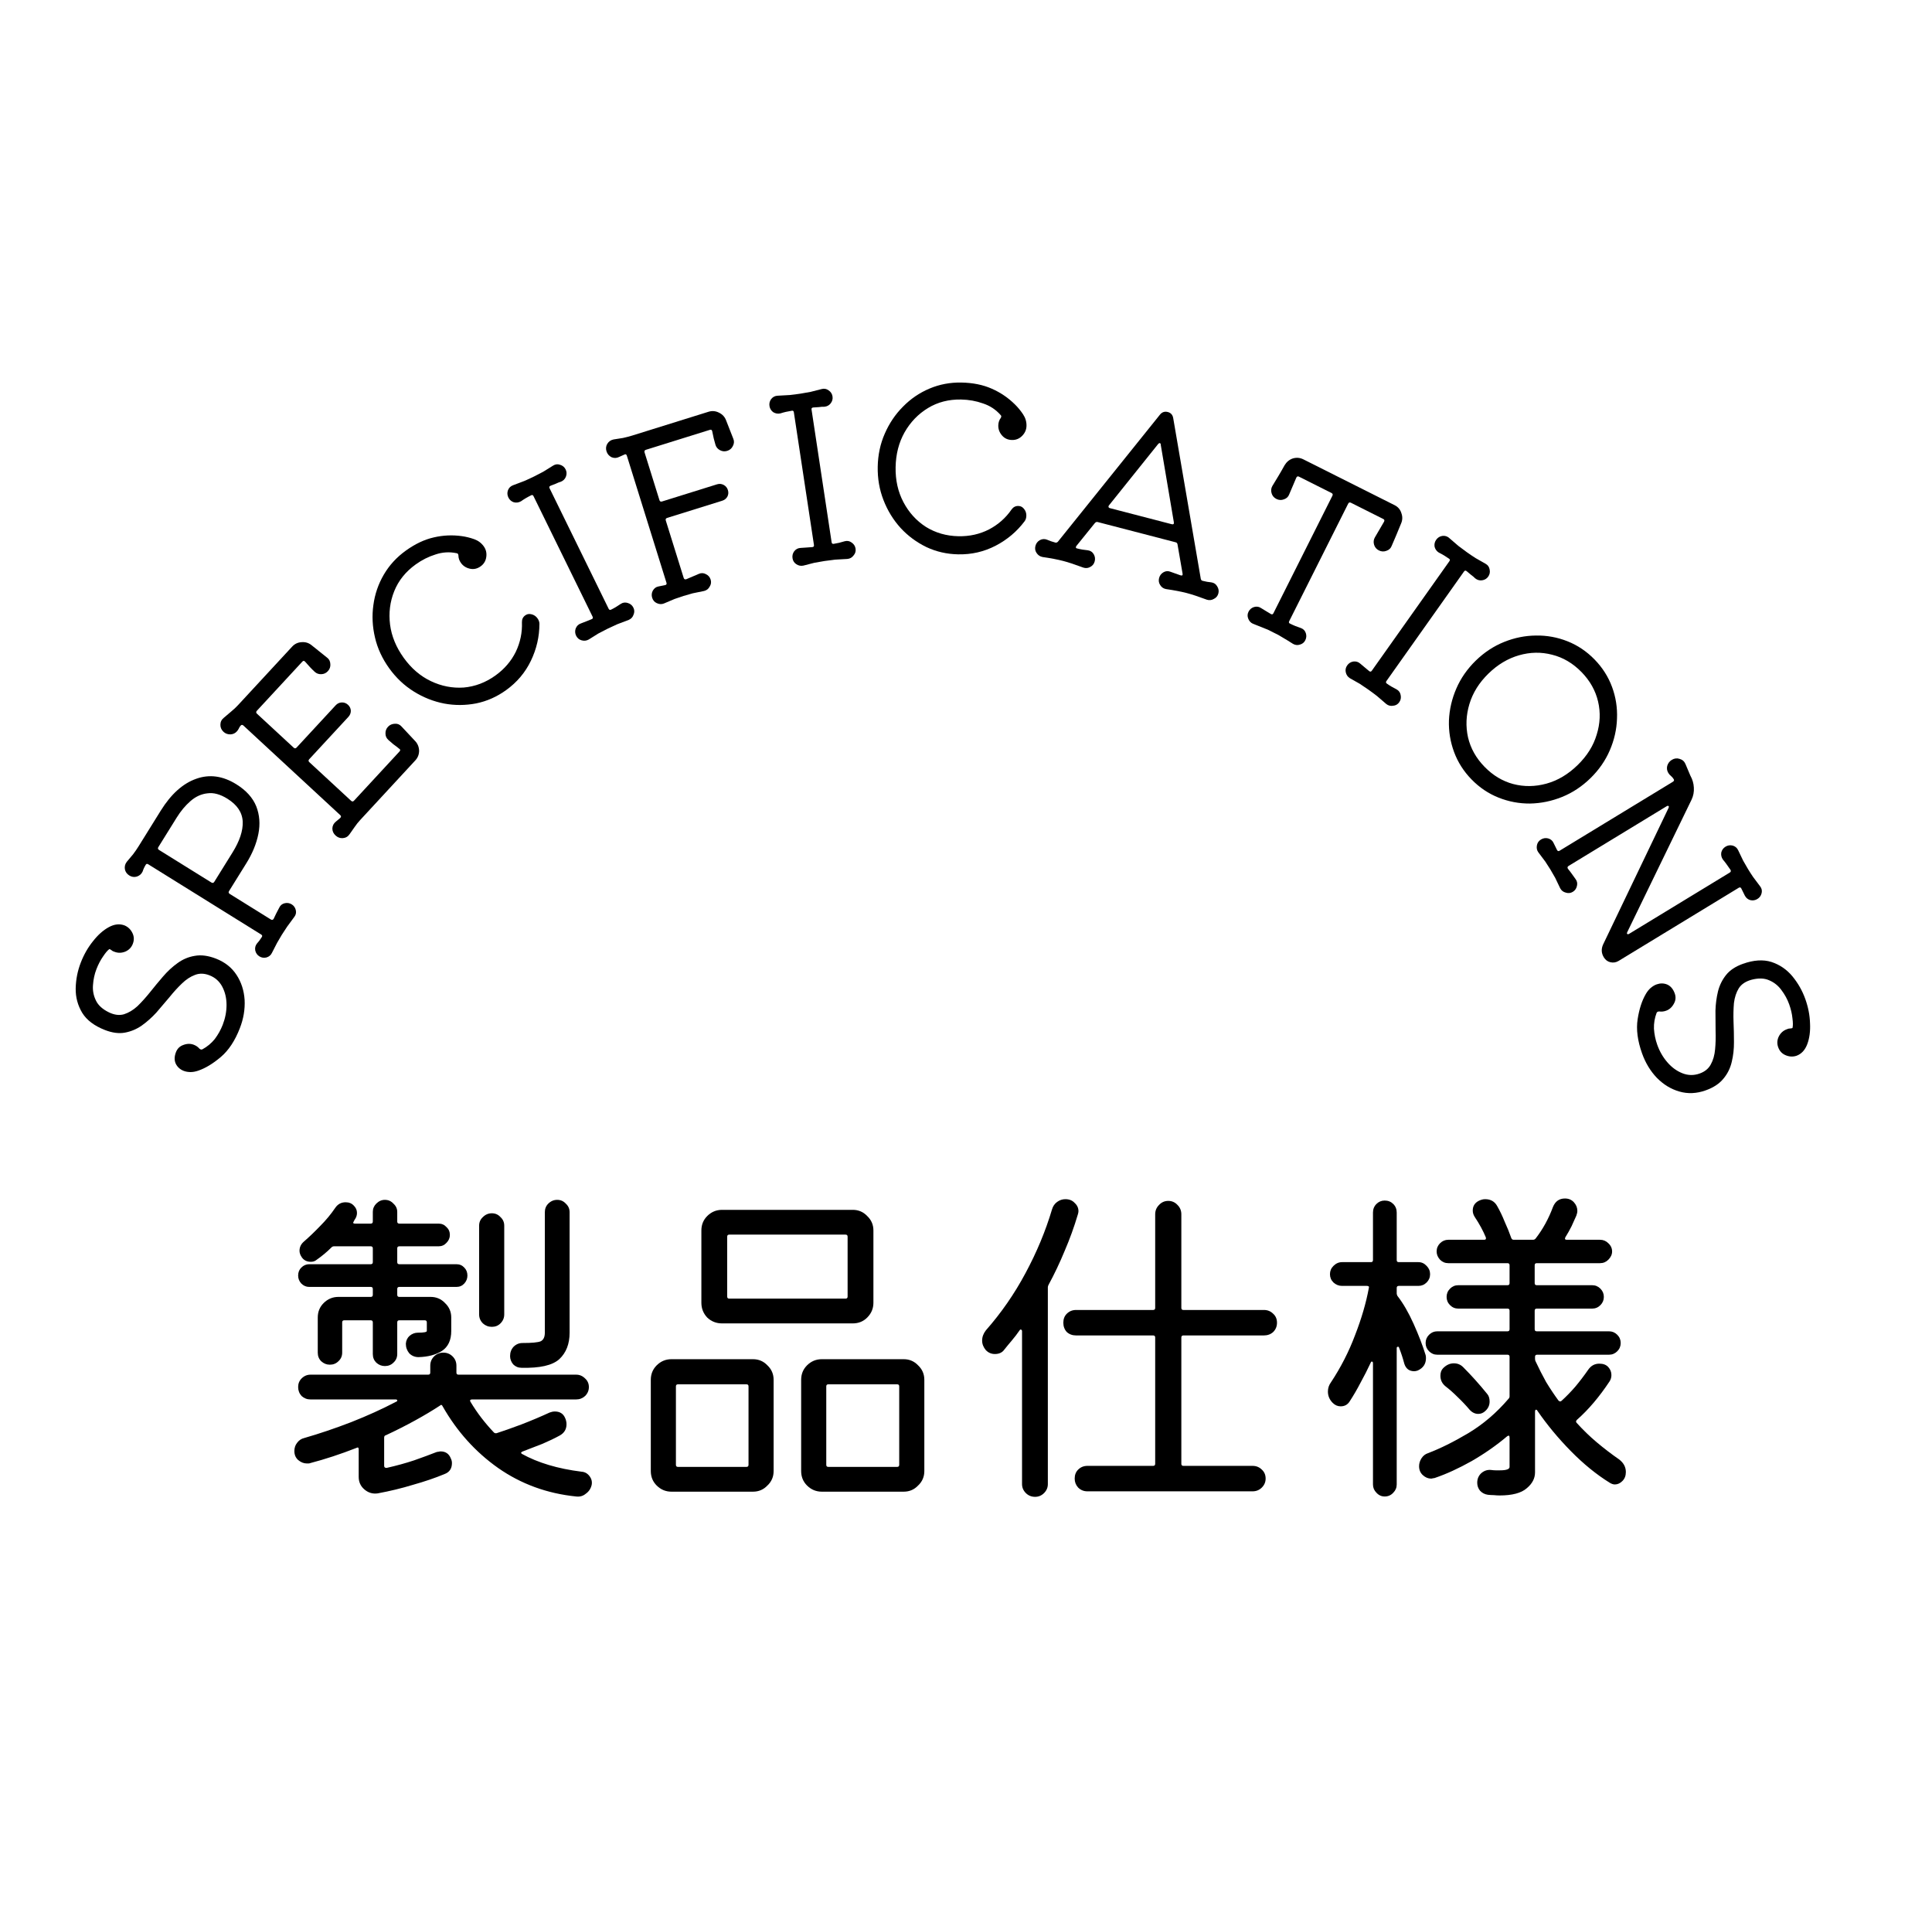 <svg width="157" height="156" viewBox="0 0 157 156" fill="none" xmlns="http://www.w3.org/2000/svg">
<path d="M131.563 118.567C131.936 118.846 132.122 119.191 132.122 119.601C132.122 119.9 132.029 120.142 131.842 120.328C131.656 120.515 131.451 120.608 131.227 120.608C131.097 120.608 130.957 120.561 130.808 120.468C129.727 119.797 128.674 118.94 127.649 117.896C126.623 116.852 125.719 115.762 124.937 114.625C124.899 114.55 124.853 114.522 124.797 114.541C124.76 114.559 124.741 114.606 124.741 114.681V119.629C124.741 120.114 124.517 120.543 124.07 120.915C123.623 121.307 122.886 121.502 121.861 121.502C121.712 121.502 121.554 121.493 121.386 121.475C121.237 121.475 121.078 121.465 120.911 121.447C120.65 121.409 120.435 121.297 120.267 121.111C120.118 120.925 120.044 120.71 120.044 120.468C120.044 120.151 120.156 119.89 120.379 119.685C120.622 119.48 120.892 119.396 121.19 119.434C121.321 119.452 121.442 119.461 121.554 119.461C121.684 119.461 121.796 119.461 121.889 119.461C122.411 119.461 122.672 119.368 122.672 119.182V116.805C122.672 116.638 122.607 116.6 122.476 116.694C121.619 117.42 120.659 118.092 119.596 118.707C118.534 119.303 117.537 119.76 116.605 120.077C116.549 120.095 116.493 120.105 116.437 120.105C116.4 120.123 116.353 120.133 116.297 120.133C116.055 120.133 115.831 120.039 115.626 119.853C115.421 119.667 115.319 119.424 115.319 119.126C115.319 118.902 115.384 118.688 115.514 118.483C115.645 118.278 115.822 118.138 116.046 118.064C117.034 117.691 118.124 117.15 119.317 116.442C120.528 115.715 121.619 114.783 122.588 113.646C122.644 113.59 122.672 113.525 122.672 113.45V110.235C122.672 110.123 122.616 110.067 122.504 110.067H116.801C116.54 110.067 116.316 109.974 116.13 109.788C115.943 109.601 115.85 109.378 115.85 109.117C115.85 108.856 115.943 108.632 116.13 108.446C116.316 108.259 116.54 108.166 116.801 108.166H122.504C122.616 108.166 122.672 108.11 122.672 107.998V106.489C122.672 106.377 122.616 106.321 122.504 106.321H118.506C118.245 106.321 118.021 106.228 117.835 106.041C117.649 105.855 117.555 105.631 117.555 105.37C117.555 105.109 117.649 104.886 117.835 104.699C118.021 104.513 118.245 104.42 118.506 104.42H122.504C122.616 104.42 122.672 104.364 122.672 104.252V102.798C122.672 102.686 122.616 102.63 122.504 102.63H117.695C117.434 102.63 117.211 102.537 117.024 102.351C116.838 102.146 116.745 101.922 116.745 101.68C116.745 101.419 116.838 101.195 117.024 101.009C117.211 100.822 117.434 100.729 117.695 100.729H120.603C120.733 100.729 120.78 100.664 120.743 100.533C120.519 99.993 120.221 99.443 119.848 98.884C119.736 98.716 119.68 98.539 119.68 98.353C119.68 97.998 119.839 97.737 120.156 97.57C120.342 97.477 120.519 97.43 120.687 97.43C121.134 97.43 121.46 97.616 121.665 97.989C121.889 98.38 122.094 98.809 122.28 99.275C122.486 99.723 122.663 100.161 122.812 100.589C122.849 100.682 122.914 100.729 123.007 100.729H124.573C124.666 100.729 124.741 100.692 124.797 100.617C125.375 99.872 125.841 99.024 126.195 98.073C126.381 97.607 126.707 97.374 127.173 97.374C127.472 97.374 127.714 97.477 127.9 97.682C128.087 97.887 128.18 98.12 128.18 98.38C128.18 98.492 128.152 98.623 128.096 98.772C127.984 99.033 127.854 99.322 127.705 99.639C127.555 99.937 127.388 100.235 127.201 100.533C127.145 100.664 127.183 100.729 127.313 100.729H130.025C130.286 100.729 130.51 100.822 130.696 101.009C130.901 101.195 131.004 101.419 131.004 101.68C131.004 101.922 130.901 102.146 130.696 102.351C130.51 102.537 130.286 102.63 130.025 102.63H124.881C124.769 102.63 124.713 102.686 124.713 102.798V104.252C124.713 104.364 124.769 104.42 124.881 104.42H129.382C129.643 104.42 129.867 104.513 130.053 104.699C130.239 104.886 130.333 105.109 130.333 105.37C130.333 105.631 130.239 105.855 130.053 106.041C129.867 106.228 129.643 106.321 129.382 106.321H124.881C124.769 106.321 124.713 106.377 124.713 106.489V107.998C124.713 108.11 124.769 108.166 124.881 108.166H130.752C131.013 108.166 131.237 108.259 131.423 108.446C131.609 108.632 131.703 108.856 131.703 109.117C131.703 109.378 131.609 109.601 131.423 109.788C131.237 109.974 131.013 110.067 130.752 110.067H124.909C124.797 110.067 124.741 110.123 124.741 110.235V110.403C124.741 110.496 124.76 110.571 124.797 110.627C125.058 111.186 125.337 111.736 125.636 112.276C125.952 112.798 126.288 113.301 126.642 113.786C126.735 113.879 126.819 113.888 126.894 113.814C127.266 113.478 127.639 113.096 128.012 112.667C128.385 112.22 128.739 111.754 129.074 111.27C129.298 110.953 129.596 110.794 129.969 110.794C130.286 110.794 130.528 110.887 130.696 111.074C130.864 111.26 130.948 111.475 130.948 111.717C130.948 111.903 130.901 112.071 130.808 112.22C129.969 113.488 129.084 114.531 128.152 115.352C128.059 115.445 128.049 115.529 128.124 115.603C128.646 116.181 129.196 116.712 129.773 117.197C130.351 117.681 130.948 118.138 131.563 118.567ZM115.85 110.095C115.869 110.151 115.878 110.235 115.878 110.347C115.878 110.813 115.654 111.148 115.207 111.353C115.095 111.391 115.002 111.409 114.927 111.409C114.517 111.409 114.247 111.204 114.117 110.794C114.005 110.366 113.865 109.937 113.697 109.508C113.678 109.434 113.641 109.406 113.585 109.424C113.529 109.424 113.501 109.462 113.501 109.536V120.608C113.501 120.869 113.408 121.092 113.222 121.279C113.035 121.484 112.802 121.586 112.523 121.586C112.262 121.586 112.038 121.484 111.852 121.279C111.665 121.092 111.572 120.869 111.572 120.608V110.766C111.572 110.673 111.544 110.627 111.488 110.627C111.451 110.608 111.414 110.645 111.377 110.738C111.134 111.26 110.864 111.791 110.566 112.332C110.286 112.873 109.988 113.385 109.671 113.87C109.503 114.131 109.261 114.261 108.944 114.261C108.702 114.261 108.487 114.168 108.301 113.982C108.04 113.721 107.91 113.413 107.91 113.059C107.91 112.779 107.994 112.528 108.161 112.304C108.963 111.092 109.615 109.816 110.118 108.474C110.64 107.132 111.013 105.855 111.237 104.643C111.274 104.531 111.218 104.476 111.069 104.476H109.056C108.795 104.476 108.562 104.382 108.357 104.196C108.171 104.01 108.077 103.786 108.077 103.525C108.077 103.264 108.171 103.04 108.357 102.854C108.562 102.649 108.795 102.546 109.056 102.546H111.405C111.516 102.546 111.572 102.49 111.572 102.379V98.52C111.572 98.241 111.665 98.008 111.852 97.821C112.038 97.635 112.262 97.542 112.523 97.542C112.802 97.542 113.035 97.635 113.222 97.821C113.408 98.008 113.501 98.241 113.501 98.52V102.379C113.501 102.49 113.557 102.546 113.669 102.546H115.263C115.524 102.546 115.747 102.649 115.934 102.854C116.12 103.04 116.213 103.264 116.213 103.525C116.213 103.786 116.12 104.01 115.934 104.196C115.747 104.382 115.524 104.476 115.263 104.476H113.669C113.557 104.476 113.501 104.531 113.501 104.643V105.091C113.501 105.147 113.52 105.212 113.557 105.286C114.023 105.883 114.461 106.638 114.871 107.551C115.281 108.464 115.608 109.312 115.85 110.095ZM119.429 114.541C119.13 114.187 118.804 113.842 118.45 113.506C118.115 113.171 117.788 112.882 117.472 112.64C117.192 112.416 117.052 112.127 117.052 111.773C117.052 111.512 117.127 111.307 117.276 111.158C117.537 110.897 117.826 110.766 118.143 110.766C118.441 110.766 118.692 110.869 118.897 111.074C119.568 111.745 120.221 112.472 120.855 113.255C120.985 113.404 121.05 113.609 121.05 113.87C121.05 114.168 120.938 114.42 120.715 114.625C120.547 114.792 120.351 114.876 120.128 114.876C119.867 114.876 119.634 114.764 119.429 114.541Z" fill="black"/>
<path d="M87.584 98.688C87.285 99.694 86.931 100.673 86.521 101.624C86.13 102.574 85.692 103.497 85.207 104.391C85.17 104.466 85.151 104.531 85.151 104.587V120.58C85.151 120.859 85.049 121.101 84.844 121.307C84.639 121.512 84.396 121.614 84.117 121.614C83.819 121.614 83.567 121.512 83.362 121.307C83.157 121.101 83.054 120.859 83.054 120.58V108.166C83.054 108.091 83.026 108.045 82.97 108.026C82.933 108.007 82.896 108.026 82.859 108.082C82.653 108.38 82.439 108.66 82.216 108.921C81.992 109.182 81.778 109.443 81.572 109.704C81.405 109.909 81.162 110.011 80.846 110.011C80.566 110.011 80.324 109.909 80.119 109.704C79.914 109.461 79.811 109.2 79.811 108.921C79.811 108.623 79.914 108.343 80.119 108.082C81.367 106.665 82.439 105.118 83.334 103.441C84.247 101.745 84.965 100.021 85.487 98.269C85.561 98.007 85.701 97.802 85.906 97.653C86.111 97.504 86.335 97.43 86.577 97.43C86.894 97.43 87.146 97.532 87.332 97.737C87.537 97.924 87.639 98.147 87.639 98.408C87.639 98.483 87.621 98.576 87.584 98.688ZM102.709 108.501H96.167C96.055 108.501 95.999 108.557 95.999 108.669V118.93C95.999 119.042 96.055 119.098 96.167 119.098H101.787C102.085 119.098 102.337 119.2 102.542 119.405C102.747 119.592 102.849 119.834 102.849 120.132C102.849 120.412 102.747 120.654 102.542 120.859C102.337 121.064 102.085 121.167 101.787 121.167H88.366C88.068 121.167 87.817 121.064 87.612 120.859C87.425 120.654 87.332 120.412 87.332 120.132C87.332 119.834 87.425 119.592 87.612 119.405C87.817 119.2 88.068 119.098 88.366 119.098H93.707C93.818 119.098 93.874 119.042 93.874 118.93V108.669C93.874 108.557 93.818 108.501 93.707 108.501H87.444C87.146 108.501 86.894 108.408 86.689 108.222C86.502 108.017 86.409 107.765 86.409 107.467C86.409 107.169 86.502 106.926 86.689 106.74C86.894 106.535 87.146 106.432 87.444 106.432H93.707C93.818 106.432 93.874 106.377 93.874 106.265V98.66C93.874 98.362 93.977 98.11 94.182 97.905C94.387 97.681 94.638 97.57 94.937 97.57C95.235 97.57 95.487 97.681 95.692 97.905C95.897 98.11 95.999 98.362 95.999 98.66V106.265C95.999 106.377 96.055 106.432 96.167 106.432H102.709C103.008 106.432 103.259 106.535 103.464 106.74C103.669 106.926 103.772 107.169 103.772 107.467C103.772 107.765 103.669 108.017 103.464 108.222C103.259 108.408 103.008 108.501 102.709 108.501Z" fill="black"/>
<path d="M69.298 107.523H58.674C58.208 107.523 57.807 107.365 57.471 107.048C57.155 106.712 56.996 106.312 56.996 105.846V99.974C56.996 99.508 57.155 99.117 57.471 98.8C57.807 98.465 58.208 98.297 58.674 98.297H69.298C69.764 98.297 70.156 98.465 70.472 98.8C70.808 99.117 70.976 99.508 70.976 99.974V105.846C70.976 106.312 70.808 106.712 70.472 107.048C70.156 107.365 69.764 107.523 69.298 107.523ZM59.261 100.31C59.149 100.31 59.093 100.366 59.093 100.478V105.342C59.093 105.454 59.149 105.51 59.261 105.51H68.711C68.823 105.51 68.879 105.454 68.879 105.342V100.478C68.879 100.366 68.823 100.31 68.711 100.31H59.261ZM61.19 121.195H54.564C54.098 121.195 53.697 121.027 53.361 120.692C53.045 120.375 52.886 119.984 52.886 119.518V112.109C52.886 111.643 53.045 111.251 53.361 110.934C53.697 110.599 54.098 110.431 54.564 110.431H61.19C61.656 110.431 62.047 110.599 62.364 110.934C62.7 111.251 62.867 111.643 62.867 112.109V119.518C62.867 119.984 62.7 120.375 62.364 120.692C62.047 121.027 61.656 121.195 61.19 121.195ZM73.436 121.195H66.782C66.316 121.195 65.915 121.027 65.579 120.692C65.263 120.375 65.104 119.984 65.104 119.518V112.109C65.104 111.643 65.263 111.251 65.579 110.934C65.915 110.599 66.316 110.431 66.782 110.431H73.436C73.902 110.431 74.293 110.599 74.61 110.934C74.946 111.251 75.114 111.643 75.114 112.109V119.518C75.114 119.984 74.946 120.375 74.61 120.692C74.293 121.027 73.902 121.195 73.436 121.195ZM55.095 112.472C54.983 112.472 54.927 112.528 54.927 112.64V119.014C54.927 119.126 54.983 119.182 55.095 119.182H60.659C60.771 119.182 60.827 119.126 60.827 119.014V112.64C60.827 112.528 60.771 112.472 60.659 112.472H55.095ZM67.313 112.472C67.201 112.472 67.145 112.528 67.145 112.64V119.014C67.145 119.126 67.201 119.182 67.313 119.182H72.905C73.017 119.182 73.073 119.126 73.073 119.014V112.64C73.073 112.528 73.017 112.472 72.905 112.472H67.313Z" fill="black"/>
<path d="M25.123 102.714H30.128C30.24 102.714 30.296 102.658 30.296 102.546V101.428C30.296 101.316 30.24 101.26 30.128 101.26H27.136C27.062 101.26 26.996 101.288 26.941 101.344C26.735 101.549 26.53 101.735 26.325 101.903C26.12 102.071 25.925 102.22 25.738 102.35C25.608 102.462 25.449 102.518 25.263 102.518C24.927 102.518 24.676 102.387 24.508 102.127C24.396 101.959 24.34 101.791 24.34 101.623C24.34 101.325 24.461 101.073 24.704 100.868C25.132 100.496 25.57 100.076 26.018 99.61C26.484 99.144 26.894 98.65 27.248 98.128C27.453 97.83 27.733 97.681 28.087 97.681C28.366 97.681 28.59 97.774 28.758 97.961C28.925 98.128 29.009 98.324 29.009 98.548C29.009 98.716 28.963 98.874 28.87 99.023C28.851 99.042 28.832 99.07 28.814 99.107C28.795 99.144 28.776 99.181 28.758 99.219C28.665 99.349 28.692 99.415 28.842 99.415H30.128C30.24 99.415 30.296 99.359 30.296 99.247V98.464C30.296 98.203 30.389 97.979 30.575 97.793C30.78 97.588 31.013 97.485 31.274 97.485C31.554 97.485 31.787 97.588 31.973 97.793C32.178 97.979 32.281 98.203 32.281 98.464V99.247C32.281 99.359 32.337 99.415 32.448 99.415H35.636C35.897 99.415 36.111 99.508 36.279 99.694C36.465 99.862 36.558 100.076 36.558 100.337C36.558 100.579 36.465 100.794 36.279 100.98C36.111 101.167 35.897 101.26 35.636 101.26H32.448C32.337 101.26 32.281 101.316 32.281 101.428V102.546C32.281 102.658 32.337 102.714 32.448 102.714H37.09C37.35 102.714 37.565 102.807 37.733 102.993C37.9 103.161 37.984 103.375 37.984 103.636C37.984 103.879 37.9 104.093 37.733 104.279C37.565 104.466 37.35 104.559 37.09 104.559H32.448C32.337 104.559 32.281 104.615 32.281 104.727V105.202C32.281 105.314 32.337 105.37 32.448 105.37H34.993C35.459 105.37 35.85 105.537 36.167 105.873C36.502 106.19 36.67 106.581 36.67 107.047V108.138C36.67 108.883 36.419 109.424 35.915 109.759C35.412 110.076 34.778 110.244 34.014 110.263C33.716 110.263 33.464 110.16 33.259 109.955C33.073 109.731 32.98 109.47 32.98 109.172C32.998 108.911 33.101 108.697 33.287 108.529C33.492 108.361 33.716 108.277 33.958 108.277C34.443 108.277 34.685 108.231 34.685 108.138V107.439C34.685 107.327 34.629 107.271 34.517 107.271H32.448C32.337 107.271 32.281 107.327 32.281 107.439V110.011C32.281 110.29 32.178 110.523 31.973 110.71C31.787 110.896 31.554 110.989 31.274 110.989C31.013 110.989 30.78 110.896 30.575 110.71C30.389 110.523 30.296 110.29 30.296 110.011V107.439C30.296 107.327 30.24 107.271 30.128 107.271H27.975C27.863 107.271 27.807 107.327 27.807 107.439V109.899C27.807 110.179 27.705 110.412 27.5 110.598C27.313 110.784 27.08 110.878 26.801 110.878C26.54 110.878 26.307 110.784 26.102 110.598C25.915 110.412 25.822 110.179 25.822 109.899V107.047C25.822 106.581 25.98 106.19 26.297 105.873C26.633 105.537 27.034 105.37 27.5 105.37H30.128C30.24 105.37 30.296 105.314 30.296 105.202V104.727C30.296 104.615 30.24 104.559 30.128 104.559H25.123C24.881 104.559 24.666 104.466 24.48 104.279C24.312 104.093 24.228 103.879 24.228 103.636C24.228 103.375 24.312 103.161 24.48 102.993C24.666 102.807 24.881 102.714 25.123 102.714ZM42.374 111.129C42.113 111.129 41.889 111.036 41.703 110.85C41.535 110.645 41.451 110.421 41.451 110.179C41.451 109.88 41.544 109.629 41.731 109.424C41.936 109.219 42.178 109.116 42.458 109.116C43.222 109.116 43.716 109.07 43.939 108.976C44.163 108.865 44.275 108.632 44.275 108.277V98.492C44.275 98.212 44.368 97.979 44.554 97.793C44.76 97.588 45.002 97.485 45.281 97.485C45.561 97.485 45.794 97.588 45.98 97.793C46.185 97.979 46.288 98.212 46.288 98.492V108.277C46.288 109.191 46.008 109.908 45.449 110.43C44.89 110.934 43.865 111.167 42.374 111.129ZM39.969 107.802C39.69 107.802 39.447 107.709 39.242 107.523C39.037 107.318 38.935 107.075 38.935 106.796V99.582C38.935 99.303 39.037 99.07 39.242 98.883C39.447 98.678 39.69 98.576 39.969 98.576C40.249 98.576 40.482 98.678 40.668 98.883C40.873 99.07 40.976 99.303 40.976 99.582V106.796C40.976 107.075 40.873 107.318 40.668 107.523C40.482 107.709 40.249 107.802 39.969 107.802ZM47.267 119.573C47.528 119.591 47.742 119.713 47.91 119.936C48.077 120.16 48.133 120.402 48.077 120.663C48.003 120.961 47.844 121.194 47.602 121.362C47.378 121.549 47.117 121.623 46.819 121.586C44.452 121.344 42.336 120.57 40.472 119.265C38.627 117.961 37.127 116.292 35.971 114.261C35.915 114.13 35.841 114.112 35.748 114.205C35.151 114.596 34.48 114.997 33.734 115.407C32.989 115.817 32.197 116.218 31.358 116.609C31.265 116.628 31.218 116.693 31.218 116.805V119.098C31.218 119.209 31.283 119.265 31.414 119.265C32.234 119.079 32.98 118.874 33.651 118.65C34.34 118.408 34.946 118.184 35.468 117.979C35.524 117.961 35.58 117.951 35.636 117.951C35.692 117.933 35.748 117.923 35.803 117.923C36.214 117.923 36.493 118.119 36.642 118.51C36.698 118.622 36.726 118.743 36.726 118.874C36.726 119.321 36.521 119.619 36.111 119.769C35.347 120.085 34.499 120.374 33.567 120.635C32.653 120.915 31.694 121.148 30.687 121.334C30.277 121.39 29.913 121.278 29.596 120.999C29.298 120.738 29.149 120.402 29.149 119.992V117.755C29.149 117.606 29.084 117.569 28.953 117.644C27.667 118.147 26.419 118.557 25.207 118.874C25.17 118.892 25.123 118.902 25.067 118.902C25.011 118.902 24.965 118.902 24.927 118.902C24.685 118.902 24.452 118.809 24.228 118.622C24.023 118.436 23.921 118.194 23.921 117.895C23.921 117.634 23.995 117.411 24.145 117.224C24.294 117.019 24.489 116.889 24.732 116.833C25.962 116.479 27.229 116.05 28.534 115.547C29.858 115.025 31.069 114.475 32.169 113.897C32.262 113.86 32.299 113.823 32.281 113.785C32.281 113.729 32.234 113.701 32.141 113.701H25.235C24.955 113.701 24.713 113.608 24.508 113.422C24.322 113.217 24.228 112.975 24.228 112.695C24.228 112.415 24.322 112.182 24.508 111.996C24.713 111.791 24.955 111.688 25.235 111.688H34.797C34.909 111.688 34.965 111.633 34.965 111.521V110.962C34.965 110.663 35.067 110.412 35.272 110.207C35.477 110.002 35.729 109.899 36.027 109.899C36.325 109.899 36.577 110.002 36.782 110.207C36.987 110.412 37.09 110.663 37.09 110.962V111.521C37.09 111.633 37.145 111.688 37.257 111.688H46.819C47.099 111.688 47.341 111.791 47.546 111.996C47.751 112.182 47.854 112.415 47.854 112.695C47.854 112.975 47.751 113.217 47.546 113.422C47.341 113.608 47.099 113.701 46.819 113.701H38.348C38.292 113.701 38.245 113.72 38.208 113.757C38.189 113.795 38.199 113.841 38.236 113.897C38.515 114.363 38.814 114.801 39.13 115.211C39.447 115.621 39.783 116.013 40.137 116.386C40.193 116.441 40.267 116.46 40.361 116.441C40.883 116.274 41.544 116.041 42.346 115.742C43.166 115.426 43.939 115.099 44.666 114.764C44.816 114.708 44.955 114.68 45.086 114.68C45.496 114.68 45.775 114.857 45.925 115.211C45.962 115.286 45.99 115.37 46.008 115.463C46.027 115.537 46.036 115.621 46.036 115.715C46.036 116.125 45.85 116.432 45.477 116.637C45.067 116.861 44.601 117.084 44.079 117.308C43.557 117.513 43.026 117.718 42.486 117.923C42.336 117.979 42.309 118.044 42.402 118.119C43.706 118.846 45.328 119.331 47.267 119.573Z" fill="black"/>
<path d="M8.855 82.253C9.293 82.463 9.7 82.514 10.075 82.406C10.454 82.287 10.819 82.068 11.169 81.75C11.511 81.417 11.85 81.041 12.184 80.625C12.524 80.197 12.874 79.773 13.237 79.353C13.604 78.923 13.999 78.556 14.422 78.254C14.851 77.94 15.32 77.742 15.832 77.66C16.348 77.567 16.918 77.642 17.544 77.884C18.274 78.167 18.835 78.611 19.227 79.216C19.612 79.805 19.829 80.482 19.879 81.248C19.917 82.009 19.788 82.772 19.492 83.536C19.097 84.556 18.581 85.336 17.946 85.876C17.31 86.416 16.7 86.786 16.116 86.986C15.9 87.062 15.692 87.101 15.491 87.103C15.279 87.101 15.091 87.069 14.929 87.006C14.64 86.893 14.426 86.704 14.29 86.438C14.157 86.16 14.161 85.842 14.3 85.483C14.412 85.193 14.614 84.998 14.906 84.898C15.203 84.786 15.484 84.782 15.751 84.885C15.936 84.957 16.088 85.063 16.208 85.202C16.287 85.273 16.367 85.29 16.447 85.255C16.835 85.045 17.169 84.768 17.449 84.424C17.722 84.063 17.939 83.674 18.101 83.257C18.307 82.724 18.41 82.184 18.409 81.637C18.407 81.09 18.291 80.599 18.06 80.163C17.829 79.727 17.482 79.419 17.019 79.24C16.602 79.078 16.213 79.067 15.852 79.207C15.48 79.343 15.122 79.578 14.78 79.911C14.442 80.233 14.105 80.603 13.771 81.019C13.424 81.432 13.07 81.847 12.708 82.267C12.338 82.67 11.942 83.023 11.518 83.325C11.099 83.616 10.645 83.806 10.157 83.897C9.669 83.988 9.129 83.919 8.538 83.69C7.669 83.353 7.05 82.887 6.682 82.291C6.317 81.683 6.14 81.022 6.151 80.306C6.166 79.579 6.304 78.879 6.565 78.207C6.816 77.558 7.147 76.98 7.556 76.473C7.955 75.961 8.382 75.58 8.839 75.331C9.295 75.081 9.726 75.035 10.132 75.192C10.417 75.316 10.629 75.525 10.768 75.818C10.901 76.096 10.909 76.386 10.792 76.687C10.68 76.977 10.479 77.185 10.189 77.313C9.888 77.436 9.593 77.442 9.303 77.33C9.257 77.312 9.211 77.294 9.164 77.276C9.122 77.246 9.081 77.217 9.039 77.187C8.943 77.124 8.894 77.098 8.889 77.109C8.743 77.212 8.572 77.413 8.376 77.71C8.17 78.003 7.99 78.347 7.837 78.74C7.68 79.146 7.587 79.576 7.557 80.031C7.52 80.47 7.599 80.887 7.792 81.282C7.974 81.672 8.328 81.996 8.855 82.253Z" fill="black"/>
<path d="M11.258 68.766L13.059 65.869C13.899 64.519 14.861 63.654 15.946 63.274C17.02 62.889 18.105 63.037 19.203 63.719C20.005 64.218 20.546 64.818 20.827 65.519C21.097 66.214 21.154 66.959 20.996 67.753C20.839 68.548 20.511 69.346 20.012 70.148L18.614 72.396C18.555 72.491 18.573 72.568 18.668 72.627L22.008 74.704C22.103 74.763 22.18 74.745 22.239 74.65C22.31 74.489 22.383 74.337 22.458 74.193C22.539 74.039 22.617 73.89 22.692 73.746C22.782 73.553 22.93 73.433 23.135 73.385C23.341 73.337 23.533 73.369 23.712 73.481C23.881 73.586 23.99 73.741 24.038 73.946C24.086 74.152 24.043 74.337 23.91 74.504C23.693 74.807 23.501 75.068 23.335 75.287C23.181 75.513 23.038 75.731 22.906 75.942C22.775 76.153 22.646 76.373 22.519 76.601C22.402 76.836 22.262 77.108 22.1 77.416C22.009 77.609 21.858 77.734 21.646 77.793C21.441 77.841 21.254 77.812 21.085 77.707C20.905 77.596 20.792 77.437 20.744 77.232C20.703 77.016 20.748 76.825 20.881 76.659C21.011 76.52 21.138 76.35 21.263 76.15L21.283 76.118C21.328 76.044 21.309 75.981 21.225 75.929L12.044 70.22C11.96 70.168 11.894 70.179 11.848 70.252C11.789 70.347 11.739 70.441 11.697 70.531C11.655 70.622 11.618 70.717 11.587 70.814C11.49 71.017 11.332 71.153 11.114 71.222C10.902 71.281 10.701 71.251 10.511 71.133C10.31 71.008 10.19 70.838 10.148 70.622C10.113 70.395 10.166 70.194 10.305 70.017C10.468 69.826 10.637 69.624 10.813 69.411C10.979 69.192 11.127 68.977 11.258 68.766ZM17.18 71.702C17.275 71.761 17.352 71.743 17.412 71.648L18.898 69.258C19.475 68.329 19.75 67.498 19.724 66.765C19.693 66.014 19.276 65.389 18.474 64.891C17.894 64.53 17.355 64.385 16.857 64.456C16.355 64.51 15.895 64.721 15.476 65.089C15.063 65.447 14.689 65.895 14.355 66.433L12.868 68.824C12.809 68.919 12.827 68.996 12.922 69.055L17.18 71.702Z" fill="black"/>
<path d="M31.528 59.05C31.672 58.894 31.858 58.812 32.086 58.803C32.305 58.786 32.488 58.863 32.636 59.033L33.709 60.178C33.928 60.398 34.044 60.666 34.057 60.982C34.06 61.29 33.956 61.558 33.745 61.786L29.265 66.63C29.104 66.803 28.953 66.993 28.812 67.201C28.679 67.4 28.546 67.59 28.412 67.771C28.279 67.969 28.095 68.078 27.858 68.096C27.639 68.113 27.442 68.042 27.269 67.881C27.096 67.721 27.009 67.531 27.009 67.311C27.018 67.082 27.116 66.894 27.304 66.746L27.636 66.469L27.661 66.441C27.729 66.368 27.726 66.298 27.653 66.231L19.785 58.953C19.703 58.877 19.628 58.876 19.561 58.949C19.494 59.022 19.44 59.107 19.399 59.206C19.359 59.286 19.305 59.363 19.237 59.436C19.102 59.582 18.929 59.659 18.718 59.667C18.499 59.667 18.316 59.599 18.17 59.465C17.997 59.304 17.91 59.114 17.91 58.894C17.91 58.657 18.003 58.464 18.191 58.316C18.378 58.151 18.574 57.985 18.778 57.818C18.991 57.643 19.178 57.469 19.338 57.295L23.743 52.534C23.954 52.306 24.217 52.185 24.533 52.173C24.84 52.152 25.112 52.243 25.349 52.445L26.574 53.426C26.746 53.551 26.836 53.728 26.845 53.956C26.863 54.175 26.795 54.367 26.643 54.531C26.5 54.686 26.323 54.768 26.112 54.776C25.901 54.784 25.723 54.721 25.577 54.586C25.449 54.468 25.321 54.341 25.193 54.205C25.064 54.052 24.93 53.903 24.793 53.759L24.766 53.734C24.702 53.675 24.636 53.682 24.569 53.755L20.873 57.75C20.797 57.832 20.8 57.911 20.882 57.987L23.865 60.746C23.947 60.822 24.026 60.819 24.102 60.737L27.279 57.303C27.414 57.157 27.578 57.08 27.771 57.072C27.964 57.065 28.134 57.129 28.28 57.264C28.426 57.398 28.503 57.563 28.51 57.756C28.508 57.941 28.44 58.106 28.305 58.252L25.128 61.686C25.052 61.768 25.055 61.847 25.137 61.923L28.531 65.062C28.613 65.138 28.692 65.135 28.768 65.053L32.464 61.057C32.548 60.966 32.541 60.892 32.442 60.834C32.278 60.7 32.12 60.578 31.966 60.47C31.812 60.344 31.675 60.227 31.557 60.117C31.401 59.973 31.324 59.8 31.325 59.598C31.317 59.388 31.385 59.205 31.528 59.05Z" fill="black"/>
<path d="M43.058 49.888C43.321 49.913 43.529 50.032 43.681 50.244C43.782 50.385 43.834 50.532 43.836 50.684C43.834 51.725 43.604 52.724 43.144 53.682C42.685 54.64 42.011 55.437 41.123 56.075C40.376 56.612 39.57 56.97 38.704 57.148C37.83 57.317 36.961 57.322 36.097 57.162C35.225 56.993 34.402 56.666 33.626 56.183C32.851 55.7 32.184 55.07 31.625 54.293C31.06 53.506 30.675 52.673 30.472 51.794C30.262 50.904 30.219 50.025 30.343 49.155C30.461 48.275 30.742 47.453 31.188 46.689C31.634 45.925 32.23 45.275 32.977 44.738C33.733 44.194 34.486 43.837 35.236 43.666C35.995 43.487 36.758 43.452 37.523 43.559C37.863 43.606 38.197 43.688 38.525 43.804C38.853 43.92 39.115 44.114 39.311 44.387C39.492 44.639 39.561 44.926 39.517 45.248C39.474 45.571 39.32 45.826 39.058 46.014C38.785 46.21 38.495 46.274 38.185 46.206C37.876 46.137 37.634 45.982 37.46 45.739C37.322 45.548 37.253 45.345 37.253 45.131C37.245 45.014 37.193 44.952 37.096 44.945C36.52 44.824 35.948 44.86 35.383 45.052C34.82 45.227 34.286 45.496 33.782 45.858C32.964 46.446 32.383 47.169 32.037 48.03C31.691 48.89 31.578 49.798 31.698 50.752C31.82 51.689 32.19 52.587 32.806 53.445C33.422 54.302 34.16 54.935 35.019 55.343C35.879 55.751 36.767 55.923 37.686 55.86C38.607 55.779 39.467 55.453 40.264 54.88C40.99 54.358 41.54 53.718 41.914 52.96C42.28 52.192 42.447 51.391 42.414 50.557C42.409 50.316 42.497 50.13 42.679 50C42.8 49.913 42.926 49.876 43.058 49.888Z" fill="black"/>
<path d="M50.448 49.062C50.627 48.947 50.816 48.923 51.016 48.991C51.226 49.054 51.378 49.18 51.471 49.37C51.564 49.559 51.568 49.751 51.483 49.945C51.415 50.145 51.283 50.285 51.088 50.367C50.759 50.487 50.45 50.604 50.16 50.718C49.887 50.839 49.622 50.962 49.365 51.087C49.12 51.208 48.871 51.336 48.62 51.473C48.386 51.616 48.126 51.778 47.841 51.959C47.657 52.063 47.46 52.084 47.249 52.021C47.055 51.964 46.911 51.841 46.818 51.651C46.725 51.461 46.713 51.267 46.781 51.067C46.861 50.862 47.001 50.724 47.201 50.654C47.33 50.605 47.469 50.55 47.619 50.49C47.77 50.43 47.92 50.37 48.071 50.31L48.104 50.294C48.182 50.256 48.2 50.192 48.156 50.103L43.356 40.312C43.312 40.223 43.251 40.197 43.173 40.236C43.028 40.307 42.88 40.386 42.729 40.474C42.59 40.556 42.459 40.641 42.336 40.729C42.151 40.833 41.957 40.86 41.751 40.808C41.552 40.74 41.406 40.611 41.313 40.421C41.22 40.231 41.207 40.037 41.276 39.837C41.355 39.632 41.495 39.495 41.696 39.424C42.035 39.299 42.345 39.182 42.623 39.073C42.897 38.953 43.162 38.83 43.418 38.704C43.664 38.583 43.907 38.457 44.147 38.326C44.392 38.178 44.657 38.013 44.942 37.832C45.121 37.717 45.31 37.693 45.51 37.761C45.72 37.824 45.872 37.95 45.965 38.14C46.058 38.33 46.065 38.527 45.986 38.732C45.912 38.92 45.777 39.056 45.582 39.137C45.449 39.175 45.309 39.23 45.164 39.301C45.025 39.355 44.886 39.41 44.746 39.464L44.713 39.481C44.635 39.519 44.617 39.583 44.661 39.672L49.461 49.462C49.505 49.552 49.572 49.575 49.661 49.531C49.795 49.465 49.926 49.394 50.054 49.317C50.188 49.224 50.32 49.139 50.448 49.062Z" fill="black"/>
<path d="M59.587 35.639C59.673 35.834 59.663 36.032 59.557 36.234C59.463 36.433 59.309 36.566 59.096 36.632C58.894 36.695 58.7 36.678 58.513 36.58C58.326 36.481 58.203 36.338 58.144 36.148C58.092 35.982 58.045 35.808 58.001 35.626C57.965 35.429 57.924 35.234 57.877 35.04L57.866 35.005C57.84 34.922 57.779 34.895 57.684 34.925L52.489 36.545C52.382 36.578 52.345 36.648 52.378 36.755L53.588 40.634C53.621 40.741 53.691 40.777 53.798 40.744L58.264 39.351C58.454 39.292 58.635 39.307 58.806 39.397C58.977 39.487 59.092 39.627 59.151 39.817C59.211 40.007 59.195 40.187 59.105 40.358C59.012 40.517 58.87 40.627 58.681 40.686L54.214 42.079C54.108 42.112 54.071 42.182 54.104 42.289L55.558 46.951C55.591 47.058 55.661 47.094 55.768 47.061L56.785 46.627C56.979 46.54 57.169 46.546 57.356 46.644C57.555 46.738 57.685 46.886 57.748 47.088C57.811 47.289 57.786 47.48 57.672 47.658C57.574 47.845 57.423 47.964 57.217 48.015C56.874 48.083 56.568 48.146 56.3 48.203C56.035 48.273 55.784 48.345 55.547 48.419C55.322 48.489 55.08 48.571 54.823 48.664C54.569 48.769 54.276 48.893 53.943 49.036C53.757 49.107 53.565 49.095 53.366 49.001C53.183 48.915 53.06 48.771 52.997 48.569C52.934 48.368 52.952 48.173 53.05 47.987C53.16 47.796 53.313 47.683 53.51 47.648L54.043 47.54L54.079 47.529C54.162 47.503 54.188 47.443 54.159 47.348L50.941 37.028C50.904 36.909 50.835 36.878 50.736 36.935L50.308 37.127C50.105 37.229 49.899 37.235 49.688 37.145C49.486 37.038 49.352 36.879 49.285 36.665C49.218 36.452 49.24 36.25 49.35 36.059C49.472 35.865 49.643 35.746 49.864 35.704C50.112 35.665 50.367 35.625 50.627 35.583C50.895 35.525 51.148 35.459 51.385 35.385L57.578 33.454C57.874 33.362 58.162 33.389 58.443 33.536C58.719 33.671 58.909 33.885 59.014 34.178L59.587 35.639Z" fill="black"/>
<path d="M68.643 43.975C68.848 43.919 69.035 43.954 69.205 44.079C69.387 44.202 69.494 44.368 69.526 44.577C69.557 44.786 69.504 44.97 69.364 45.129C69.239 45.299 69.071 45.394 68.861 45.413C68.511 45.428 68.181 45.447 67.87 45.469C67.573 45.501 67.283 45.539 67.001 45.581C66.731 45.622 66.455 45.67 66.174 45.725C65.908 45.791 65.611 45.867 65.285 45.954C65.078 45.998 64.884 45.958 64.702 45.835C64.534 45.722 64.434 45.562 64.402 45.353C64.371 45.144 64.418 44.955 64.543 44.785C64.68 44.613 64.855 44.524 65.068 44.517C65.205 44.509 65.354 44.498 65.516 44.487C65.677 44.475 65.839 44.463 66 44.451L66.037 44.445C66.123 44.432 66.159 44.377 66.144 44.278L64.511 33.497C64.496 33.399 64.446 33.356 64.36 33.369C64.2 33.394 64.035 33.425 63.865 33.463C63.707 33.5 63.557 33.541 63.413 33.588C63.206 33.632 63.012 33.599 62.832 33.488C62.662 33.362 62.562 33.196 62.53 32.987C62.498 32.778 62.545 32.589 62.67 32.419C62.808 32.247 62.983 32.158 63.195 32.151C63.557 32.134 63.887 32.115 64.186 32.095C64.483 32.063 64.772 32.025 65.055 31.982C65.325 31.941 65.594 31.894 65.863 31.841C66.142 31.774 66.444 31.697 66.77 31.609C66.976 31.553 67.163 31.588 67.333 31.713C67.515 31.836 67.622 32.002 67.653 32.211C67.685 32.42 67.632 32.61 67.495 32.782C67.368 32.939 67.199 33.028 66.988 33.047C66.849 33.043 66.7 33.053 66.54 33.077C66.391 33.087 66.242 33.097 66.092 33.107L66.055 33.113C65.969 33.126 65.934 33.181 65.949 33.28L67.581 44.061C67.596 44.159 67.653 44.201 67.751 44.186C67.898 44.163 68.045 44.135 68.191 44.1C68.347 44.052 68.497 44.01 68.643 43.975Z" fill="black"/>
<path d="M83.118 41.246C83.313 41.424 83.408 41.644 83.403 41.904C83.4 42.078 83.353 42.227 83.264 42.349C82.638 43.182 81.855 43.844 80.913 44.335C79.971 44.826 78.954 45.061 77.861 45.039C76.941 45.021 76.081 44.824 75.281 44.448C74.481 44.059 73.782 43.542 73.186 42.897C72.59 42.239 72.126 41.484 71.795 40.632C71.464 39.781 71.308 38.877 71.326 37.92C71.345 36.951 71.537 36.054 71.901 35.228C72.266 34.39 72.759 33.66 73.38 33.039C74.001 32.404 74.719 31.915 75.534 31.571C76.349 31.226 77.216 31.063 78.135 31.081C79.067 31.1 79.884 31.265 80.586 31.577C81.301 31.889 81.932 32.318 82.481 32.863C82.725 33.104 82.943 33.37 83.136 33.659C83.33 33.949 83.423 34.261 83.416 34.597C83.41 34.907 83.293 35.178 83.065 35.41C82.837 35.642 82.561 35.755 82.238 35.748C81.902 35.742 81.631 35.618 81.425 35.378C81.218 35.138 81.118 34.869 81.124 34.57C81.128 34.334 81.195 34.131 81.322 33.959C81.386 33.861 81.382 33.78 81.308 33.716C80.919 33.274 80.441 32.96 79.873 32.775C79.317 32.577 78.729 32.473 78.108 32.46C77.102 32.441 76.202 32.672 75.41 33.153C74.617 33.635 73.983 34.293 73.507 35.129C73.043 35.953 72.801 36.892 72.78 37.949C72.759 39.005 72.971 39.953 73.414 40.795C73.857 41.636 74.465 42.307 75.239 42.807C76.024 43.294 76.908 43.548 77.889 43.567C78.784 43.585 79.608 43.402 80.361 43.019C81.115 42.624 81.728 42.083 82.201 41.396C82.342 41.2 82.524 41.104 82.748 41.109C82.897 41.112 83.02 41.157 83.118 41.246Z" fill="black"/>
<path d="M98.433 47.315C98.643 47.344 98.802 47.45 98.909 47.632C99.028 47.816 99.061 48.011 99.008 48.216C98.954 48.42 98.833 48.568 98.642 48.66C98.46 48.767 98.269 48.788 98.067 48.722C97.4 48.472 96.856 48.292 96.436 48.183C95.978 48.064 95.416 47.957 94.748 47.86C94.54 47.819 94.383 47.708 94.276 47.526C94.166 47.356 94.138 47.169 94.191 46.965C94.244 46.76 94.361 46.605 94.543 46.498C94.725 46.391 94.915 46.376 95.113 46.453C95.242 46.499 95.371 46.546 95.501 46.592C95.642 46.642 95.783 46.691 95.924 46.741L95.96 46.75C96.081 46.781 96.126 46.729 96.097 46.593L95.689 44.234C95.675 44.141 95.626 44.083 95.542 44.061L89.192 42.412C89.119 42.393 89.048 42.419 88.978 42.491L87.474 44.353C87.456 44.374 87.442 44.403 87.433 44.439C87.417 44.499 87.445 44.539 87.517 44.557C87.662 44.595 87.808 44.626 87.955 44.652C88.118 44.668 88.266 44.688 88.402 44.71C88.613 44.739 88.772 44.845 88.878 45.026C88.985 45.208 89.012 45.401 88.959 45.606C88.906 45.81 88.79 45.96 88.611 46.055C88.429 46.162 88.238 46.182 88.037 46.117C87.358 45.864 86.814 45.684 86.405 45.578C85.936 45.456 85.373 45.349 84.717 45.255C84.509 45.214 84.346 45.101 84.227 44.916C84.117 44.746 84.089 44.559 84.142 44.355C84.195 44.15 84.313 43.995 84.494 43.888C84.688 43.784 84.884 43.771 85.082 43.848C85.29 43.94 85.507 44.016 85.736 44.075L85.772 44.085C85.832 44.1 85.896 44.078 85.963 44.019L94.271 33.678C94.439 33.478 94.649 33.411 94.901 33.476C95.142 33.539 95.287 33.698 95.336 33.955L97.581 47.036C97.607 47.133 97.664 47.186 97.751 47.196C97.98 47.255 98.207 47.295 98.433 47.315ZM94.326 36.138C94.332 36.063 94.306 36.018 94.246 36.002C94.21 35.993 94.164 36.019 94.109 36.082L90.122 41.055C90.103 41.076 90.091 41.098 90.085 41.122C90.063 41.206 90.1 41.261 90.196 41.286L95.212 42.589C95.356 42.626 95.415 42.571 95.389 42.423L94.326 36.138Z" fill="black"/>
<path d="M113.094 44.346C113.021 44.546 112.877 44.682 112.66 44.754C112.454 44.831 112.251 44.82 112.051 44.719C111.852 44.619 111.721 44.463 111.66 44.252C111.6 44.041 111.622 43.843 111.728 43.66L112.472 42.386C112.522 42.286 112.503 42.214 112.414 42.169L109.782 40.848C109.682 40.798 109.607 40.822 109.557 40.922L104.765 50.467C104.72 50.556 104.737 50.62 104.815 50.659C104.959 50.732 105.106 50.798 105.256 50.86C105.423 50.916 105.575 50.972 105.714 51.027C105.914 51.1 106.047 51.236 106.114 51.437C106.18 51.637 106.166 51.831 106.071 52.02C105.982 52.198 105.84 52.314 105.645 52.369C105.445 52.436 105.254 52.416 105.07 52.31C104.765 52.115 104.521 51.965 104.337 51.859C104.154 51.753 104.004 51.664 103.888 51.591C103.766 51.53 103.632 51.463 103.488 51.391C103.333 51.312 103.194 51.243 103.072 51.181C102.944 51.131 102.788 51.067 102.605 50.989C102.422 50.911 102.161 50.808 101.822 50.679C101.639 50.601 101.508 50.459 101.431 50.253C101.359 50.064 101.368 49.881 101.457 49.703C101.552 49.514 101.699 49.387 101.899 49.321C102.111 49.26 102.299 49.285 102.466 49.397C102.583 49.469 102.71 49.547 102.849 49.631C102.988 49.714 103.127 49.798 103.265 49.881L103.299 49.898C103.376 49.937 103.438 49.912 103.482 49.823L108.274 40.279C108.325 40.179 108.3 40.103 108.2 40.053L105.551 38.724C105.462 38.679 105.393 38.707 105.343 38.807L104.765 40.164C104.693 40.364 104.548 40.5 104.331 40.572C104.125 40.65 103.923 40.638 103.723 40.538C103.523 40.437 103.392 40.282 103.332 40.07C103.271 39.859 103.293 39.662 103.399 39.479C103.55 39.234 103.711 38.968 103.884 38.679C104.057 38.391 104.224 38.099 104.386 37.805C104.553 37.527 104.778 37.341 105.062 37.247C105.356 37.159 105.643 37.184 105.92 37.324L113.333 41.045C113.61 41.185 113.794 41.402 113.882 41.697C113.987 41.986 113.975 42.272 113.847 42.555C113.719 42.866 113.591 43.177 113.462 43.488C113.334 43.799 113.211 44.085 113.094 44.346Z" fill="black"/>
<path d="M113.489 56.008C113.675 56.11 113.786 56.265 113.822 56.473C113.868 56.688 113.829 56.882 113.707 57.054C113.585 57.227 113.419 57.322 113.208 57.34C113 57.376 112.813 57.327 112.648 57.195C112.386 56.963 112.135 56.748 111.896 56.548C111.66 56.365 111.425 56.191 111.192 56.026C110.969 55.868 110.737 55.712 110.497 55.556C110.259 55.419 109.993 55.268 109.698 55.105C109.518 54.992 109.405 54.829 109.36 54.614C109.317 54.416 109.357 54.231 109.479 54.059C109.601 53.886 109.766 53.782 109.974 53.747C110.192 53.719 110.38 53.776 110.538 53.918C110.642 54.007 110.757 54.104 110.882 54.207C111.006 54.311 111.131 54.414 111.255 54.518L111.286 54.539C111.357 54.59 111.421 54.574 111.478 54.493L117.782 45.596C117.839 45.514 117.833 45.449 117.762 45.398C117.63 45.305 117.489 45.213 117.34 45.123C117.201 45.04 117.064 44.965 116.928 44.899C116.748 44.787 116.632 44.629 116.579 44.424C116.544 44.216 116.587 44.026 116.709 43.853C116.831 43.681 116.996 43.577 117.204 43.542C117.422 43.513 117.61 43.57 117.768 43.713C118.041 43.952 118.291 44.167 118.52 44.36C118.756 44.542 118.991 44.716 119.224 44.882C119.447 45.039 119.674 45.193 119.904 45.34C120.152 45.485 120.423 45.64 120.719 45.803C120.905 45.905 121.016 46.06 121.052 46.268C121.098 46.483 121.059 46.676 120.937 46.849C120.815 47.021 120.645 47.121 120.427 47.15C120.226 47.175 120.043 47.122 119.878 46.989C119.781 46.89 119.667 46.794 119.535 46.7C119.42 46.604 119.306 46.508 119.191 46.411L119.161 46.39C119.09 46.34 119.026 46.355 118.968 46.436L112.665 55.334C112.607 55.415 112.619 55.484 112.7 55.541C112.822 55.628 112.947 55.709 113.076 55.785C113.222 55.858 113.36 55.932 113.489 56.008Z" fill="black"/>
<path d="M129.578 53.581C130.22 54.239 130.694 54.984 131 55.813C131.306 56.643 131.44 57.502 131.402 58.389C131.374 59.267 131.178 60.126 130.816 60.965C130.454 61.804 129.931 62.557 129.246 63.225C128.552 63.902 127.781 64.411 126.933 64.752C126.085 65.093 125.217 65.27 124.33 65.286C123.451 65.292 122.601 65.132 121.779 64.805C120.957 64.479 120.225 63.986 119.583 63.328C118.941 62.669 118.467 61.925 118.161 61.096C117.855 60.266 117.717 59.412 117.745 58.533C117.783 57.646 117.982 56.783 118.345 55.944C118.707 55.105 119.235 54.347 119.928 53.671C120.614 53.003 121.38 52.498 122.228 52.157C123.076 51.816 123.939 51.643 124.818 51.636C125.706 51.621 126.56 51.777 127.382 52.104C128.204 52.43 128.936 52.923 129.578 53.581ZM120.637 62.3C121.322 63.003 122.099 63.469 122.966 63.7C123.85 63.931 124.751 63.92 125.668 63.668C126.585 63.416 127.431 62.913 128.205 62.158C128.97 61.412 129.486 60.588 129.752 59.686C130.035 58.785 130.073 57.889 129.865 56.999C129.656 56.108 129.209 55.312 128.524 54.609C127.821 53.889 127.023 53.417 126.13 53.195C125.245 52.964 124.348 52.979 123.44 53.24C122.532 53.501 121.704 53.996 120.957 54.725C120.2 55.462 119.685 56.286 119.41 57.197C119.135 58.107 119.097 59.012 119.296 59.91C119.505 60.8 119.952 61.597 120.637 62.3Z" fill="black"/>
<path d="M143.032 72.011C143.164 72.178 143.204 72.365 143.154 72.569C143.104 72.774 142.989 72.932 142.809 73.041C142.628 73.151 142.436 73.181 142.231 73.131C142.036 73.075 141.89 72.954 141.791 72.767L141.509 72.196L141.489 72.164C141.444 72.09 141.379 72.079 141.294 72.13L131.534 78.071C131.322 78.2 131.096 78.235 130.857 78.177C130.635 78.123 130.459 77.99 130.33 77.778C130.13 77.449 130.11 77.105 130.269 76.746L135.586 65.655C135.619 65.591 135.627 65.543 135.607 65.511C135.575 65.458 135.516 65.457 135.431 65.509L127.47 70.354C127.375 70.412 127.356 70.489 127.414 70.585C127.526 70.72 127.632 70.859 127.733 71.001C127.841 71.154 127.939 71.291 128.027 71.412C128.158 71.579 128.198 71.766 128.149 71.971C128.105 72.186 127.993 72.349 127.813 72.459C127.632 72.568 127.442 72.59 127.241 72.523C127.036 72.473 126.884 72.355 126.785 72.168C126.636 71.851 126.501 71.57 126.38 71.323C126.248 71.083 126.118 70.857 125.989 70.645C125.866 70.443 125.728 70.229 125.576 70.002C125.412 69.781 125.221 69.526 125.002 69.238C124.888 69.075 124.852 68.885 124.896 68.67C124.935 68.471 125.045 68.317 125.225 68.207C125.406 68.097 125.599 68.067 125.803 68.117C126.015 68.178 126.162 68.299 126.244 68.482L126.525 69.053L126.545 69.084C126.59 69.159 126.655 69.17 126.74 69.118L135.943 63.517C136.039 63.459 136.06 63.388 136.009 63.303C135.951 63.207 135.877 63.121 135.787 63.045C135.703 62.98 135.632 62.899 135.574 62.803C135.464 62.623 135.434 62.43 135.484 62.225C135.545 62.014 135.67 61.85 135.861 61.734C136.063 61.611 136.273 61.585 136.491 61.657C136.719 61.721 136.879 61.864 136.97 62.085C137.032 62.236 137.098 62.392 137.168 62.554C137.237 62.715 137.303 62.871 137.366 63.022C137.536 63.326 137.63 63.647 137.647 63.986C137.67 64.335 137.608 64.664 137.461 64.972L132.242 75.72C132.208 75.784 132.201 75.832 132.22 75.864C132.252 75.917 132.311 75.918 132.396 75.866L140.564 70.895C140.66 70.837 140.678 70.76 140.62 70.664C140.519 70.522 140.415 70.375 140.307 70.222C140.206 70.08 140.106 69.951 140.007 69.837C139.887 69.663 139.843 69.471 139.876 69.262C139.926 69.058 140.041 68.9 140.221 68.79C140.402 68.68 140.595 68.65 140.799 68.7C141.011 68.761 141.161 68.888 141.249 69.081C141.405 69.408 141.54 69.69 141.654 69.926C141.786 70.166 141.916 70.392 142.045 70.604C142.175 70.816 142.312 71.031 142.459 71.247C142.622 71.468 142.813 71.722 143.032 72.011Z" fill="black"/>
<path d="M142.328 79.604C141.859 79.732 141.518 79.959 141.304 80.286C141.095 80.625 140.962 81.028 140.905 81.497C140.864 81.974 140.853 82.479 140.872 83.013C140.895 83.559 140.907 84.109 140.907 84.663C140.911 85.229 140.851 85.765 140.728 86.27C140.609 86.788 140.383 87.245 140.049 87.641C139.72 88.048 139.239 88.365 138.607 88.59C137.87 88.853 137.155 88.884 136.463 88.682C135.787 88.488 135.18 88.118 134.641 87.571C134.115 87.02 133.714 86.358 133.439 85.586C133.071 84.556 132.951 83.629 133.08 82.805C133.208 81.981 133.428 81.302 133.739 80.769C133.852 80.57 133.985 80.404 134.135 80.271C134.297 80.134 134.46 80.036 134.624 79.978C134.917 79.874 135.202 79.877 135.479 79.989C135.761 80.113 135.966 80.356 136.096 80.719C136.2 81.012 136.175 81.291 136.019 81.558C135.868 81.836 135.657 82.024 135.388 82.12C135.201 82.186 135.017 82.206 134.835 82.178C134.729 82.177 134.657 82.216 134.62 82.295C134.463 82.707 134.391 83.135 134.405 83.579C134.434 84.03 134.523 84.466 134.674 84.888C134.866 85.426 135.141 85.902 135.5 86.315C135.858 86.728 136.267 87.024 136.727 87.203C137.186 87.382 137.65 87.388 138.118 87.221C138.54 87.071 138.841 86.825 139.023 86.483C139.216 86.137 139.333 85.726 139.374 85.249C139.419 84.785 139.433 84.285 139.414 83.751C139.406 83.213 139.403 82.666 139.403 82.112C139.419 81.566 139.489 81.04 139.612 80.534C139.739 80.04 139.958 79.599 140.268 79.211C140.578 78.823 141.032 78.523 141.628 78.31C142.506 77.997 143.279 77.946 143.948 78.156C144.621 78.377 145.187 78.763 145.647 79.311C146.11 79.871 146.463 80.491 146.705 81.169C146.939 81.825 147.067 82.479 147.088 83.131C147.122 83.778 147.047 84.346 146.865 84.833C146.682 85.32 146.386 85.637 145.977 85.783C145.68 85.876 145.383 85.857 145.085 85.725C144.803 85.602 144.608 85.387 144.5 85.083C144.395 84.79 144.411 84.501 144.547 84.216C144.694 83.925 144.914 83.728 145.206 83.624C145.253 83.607 145.3 83.591 145.347 83.574C145.398 83.569 145.449 83.564 145.5 83.559C145.613 83.545 145.668 83.532 145.664 83.52C145.707 83.346 145.706 83.083 145.659 82.73C145.624 82.373 145.536 81.996 145.394 81.598C145.248 81.188 145.037 80.802 144.762 80.438C144.503 80.082 144.172 79.817 143.767 79.645C143.374 79.469 142.894 79.455 142.328 79.604Z" fill="black"/>
</svg>
